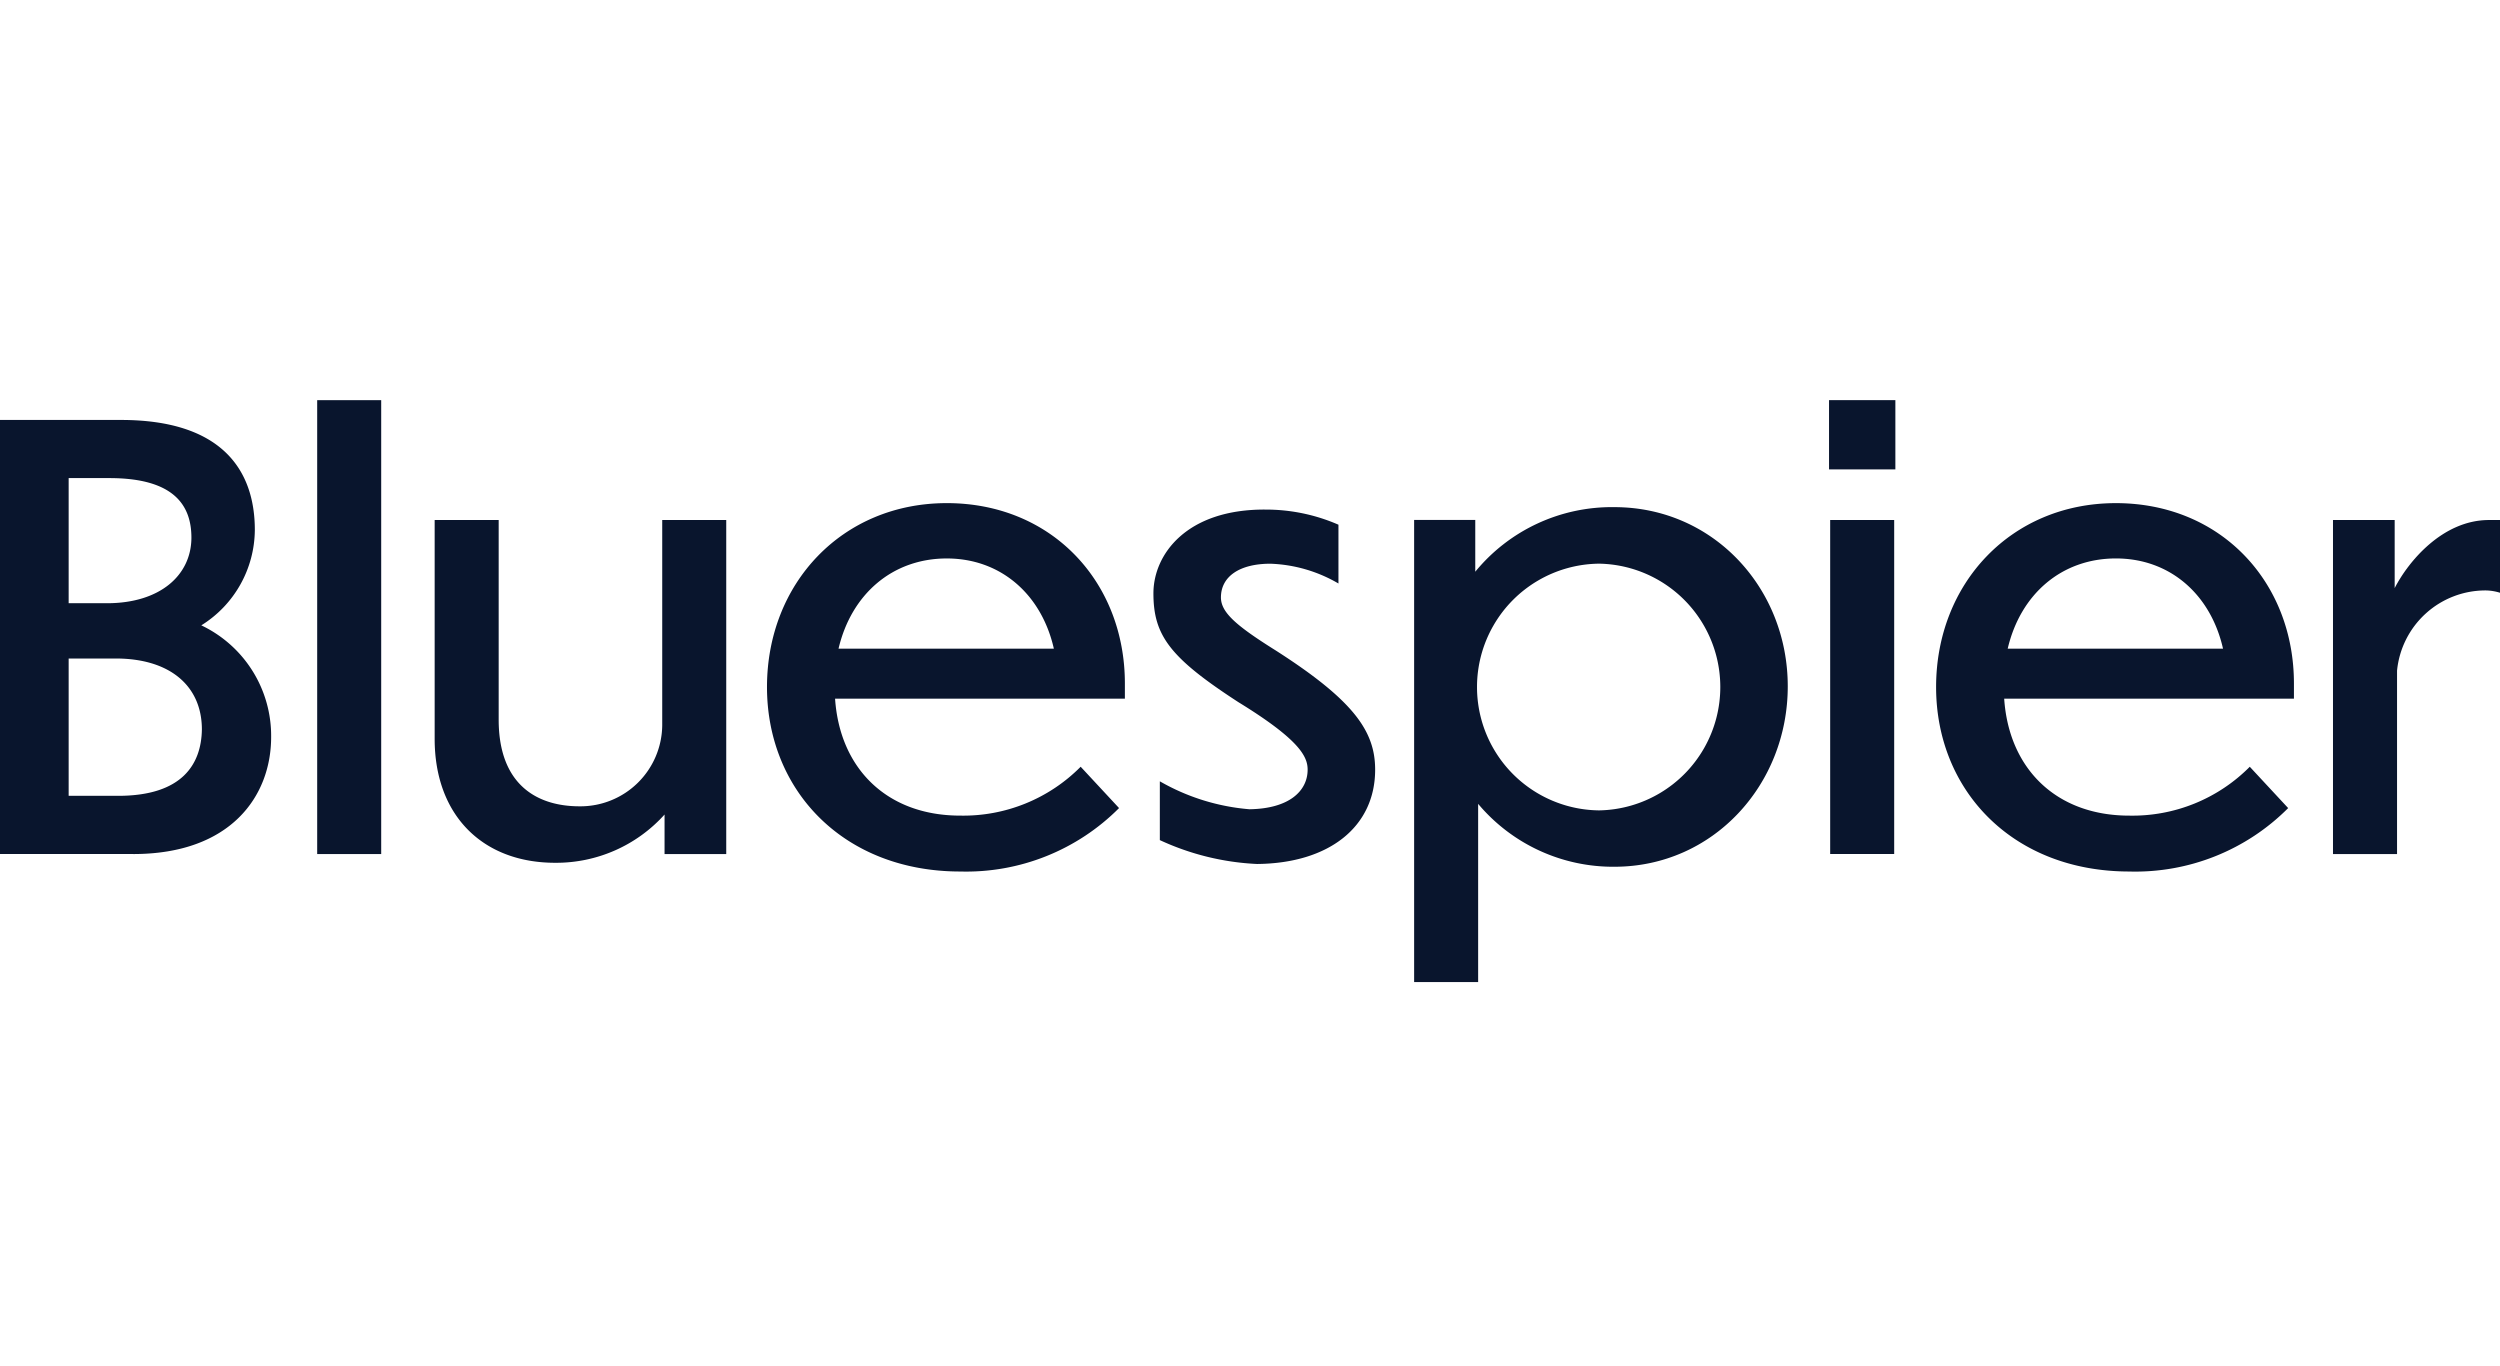<?xml version="1.0" encoding="UTF-8"?>
<svg xmlns="http://www.w3.org/2000/svg" width="192.189" height="105" viewBox="0 0 192.189 105">
  <g id="Group_3664" data-name="Group 3664" transform="translate(18836.629 -5278)">
    <rect id="Rectangle_3442" data-name="Rectangle 3442" width="192.189" height="105" transform="translate(-18836.629 5278)" fill="#fff" opacity="0"></rect>
    <g id="Bluespier-blue" transform="translate(-18847.219 5301.083)">
      <g id="Layer_1" transform="translate(10.59 7.68)">
        <path id="Path_8181" data-name="Path 8181" d="M20.836,45.9H10.59V12.53h9.3c7.693,0,10.29,3.8,10.29,8.455a8.7,8.7,0,0,1-4.115,7.335,9.4,9.4,0,0,1,5.369,8.59c0,4.519-3.086,8.991-10.6,8.991ZM15.868,17v9.619h2.951c4.071,0,6.486-2.148,6.486-5.055C25.3,19.016,23.875,17,19,17h-3.13Zm0,13.868V41.426h3.8c4.965,0,6.4-2.462,6.442-5.1,0-3.356-2.462-5.457-6.62-5.457H15.868Z" transform="translate(-10.59 -11.009)" fill="#09152d"></path>
        <path id="Path_8182" data-name="Path 8182" d="M93.261,42.573H88.34V7.68h4.921Z" transform="translate(-63.956 -7.68)" fill="#09152d"></path>
        <path id="Path_8183" data-name="Path 8183" d="M134.812,59.7A11.2,11.2,0,0,1,126.4,63.41c-5.548,0-9.261-3.622-9.261-9.528V37.06h4.921V52.405c0,5.012,2.951,6.664,6.219,6.664a6.291,6.291,0,0,0,6.354-6.219V37.06h4.921V62.739h-4.742Z" transform="translate(-83.724 -27.846)" fill="#09152d"></path>
        <path id="Path_8184" data-name="Path 8184" d="M213.453,61.239c-8.947,0-14.853-6.219-14.853-14.182s5.771-14.138,13.824-14.138,13.689,6.04,13.689,13.868v1.164H203.834c.358,5.369,3.983,8.991,9.619,8.991a12.7,12.7,0,0,0,9.261-3.757l2.951,3.177a16.593,16.593,0,0,1-12.212,4.877ZM204.1,44.107h16.553c-.941-4.162-4.071-6.934-8.232-6.934S205.089,39.9,204.1,44.107Z" transform="translate(-139.637 -25.004)" fill="#09152d"></path>
        <path id="Path_8185" data-name="Path 8185" d="M307.539,35.663v4.519a11.1,11.1,0,0,0-5.234-1.521c-2.371,0-3.8.985-3.8,2.594,0,1.164,1.207,2.192,4.206,4.071,6.084,3.892,7.649,6.263,7.649,9.17,0,4.384-3.534,7.2-9.082,7.248a19.931,19.931,0,0,1-7.47-1.835V55.389a16.523,16.523,0,0,0,6.89,2.148c3.086-.044,4.472-1.43,4.472-3.042,0-.985-.58-2.28-5.322-5.19-5.234-3.4-6.533-5.1-6.533-8.364,0-3,2.55-6.486,8.634-6.442a13.949,13.949,0,0,1,5.592,1.164h0Z" transform="translate(-204.645 -26.088)" fill="#09152d"></path>
        <path id="Path_8186" data-name="Path 8186" d="M362.151,56.735V70.425H357.23V34.9h4.7v3.98a13.572,13.572,0,0,1,10.691-4.965c7.605,0,13.332,6.219,13.332,13.777s-5.727,13.868-13.332,13.868a13.55,13.55,0,0,1-10.468-4.833h0Zm9.3.492a9.485,9.485,0,0,0,0-18.967,9.484,9.484,0,0,0,0,18.967Z" transform="translate(-248.518 -25.691)" fill="#09152d"></path>
        <path id="Path_8187" data-name="Path 8187" d="M464.039,13h-5.1V7.68h5.1Zm-.091,29.571h-4.921V16.894h4.921Z" transform="translate(-318.331 -7.68)" fill="#09152d"></path>
        <path id="Path_8188" data-name="Path 8188" d="M500.033,61.239c-8.947,0-14.853-6.219-14.853-14.182S490.951,32.92,499,32.92s13.689,6.04,13.689,13.868v1.164H490.414c.358,5.369,3.983,8.991,9.619,8.991a12.7,12.7,0,0,0,9.261-3.757l2.951,3.177a16.593,16.593,0,0,1-12.212,4.877h0Zm-9.349-17.133h16.553c-.941-4.162-4.071-6.934-8.232-6.934s-7.335,2.728-8.32,6.934Z" transform="translate(-336.341 -25.004)" fill="#09152d"></path>
        <path id="Path_8189" data-name="Path 8189" d="M587.391,62.739H582.47V37.06h4.742v5.234c1.029-2.013,3.669-5.234,7.248-5.234h.85v5.592a3.889,3.889,0,0,0-1.073-.179,6.834,6.834,0,0,0-6.843,6.172V62.736h0Z" transform="translate(-403.12 -27.846)" fill="#09152d"></path>
      </g>
    </g>
  </g>
</svg>
